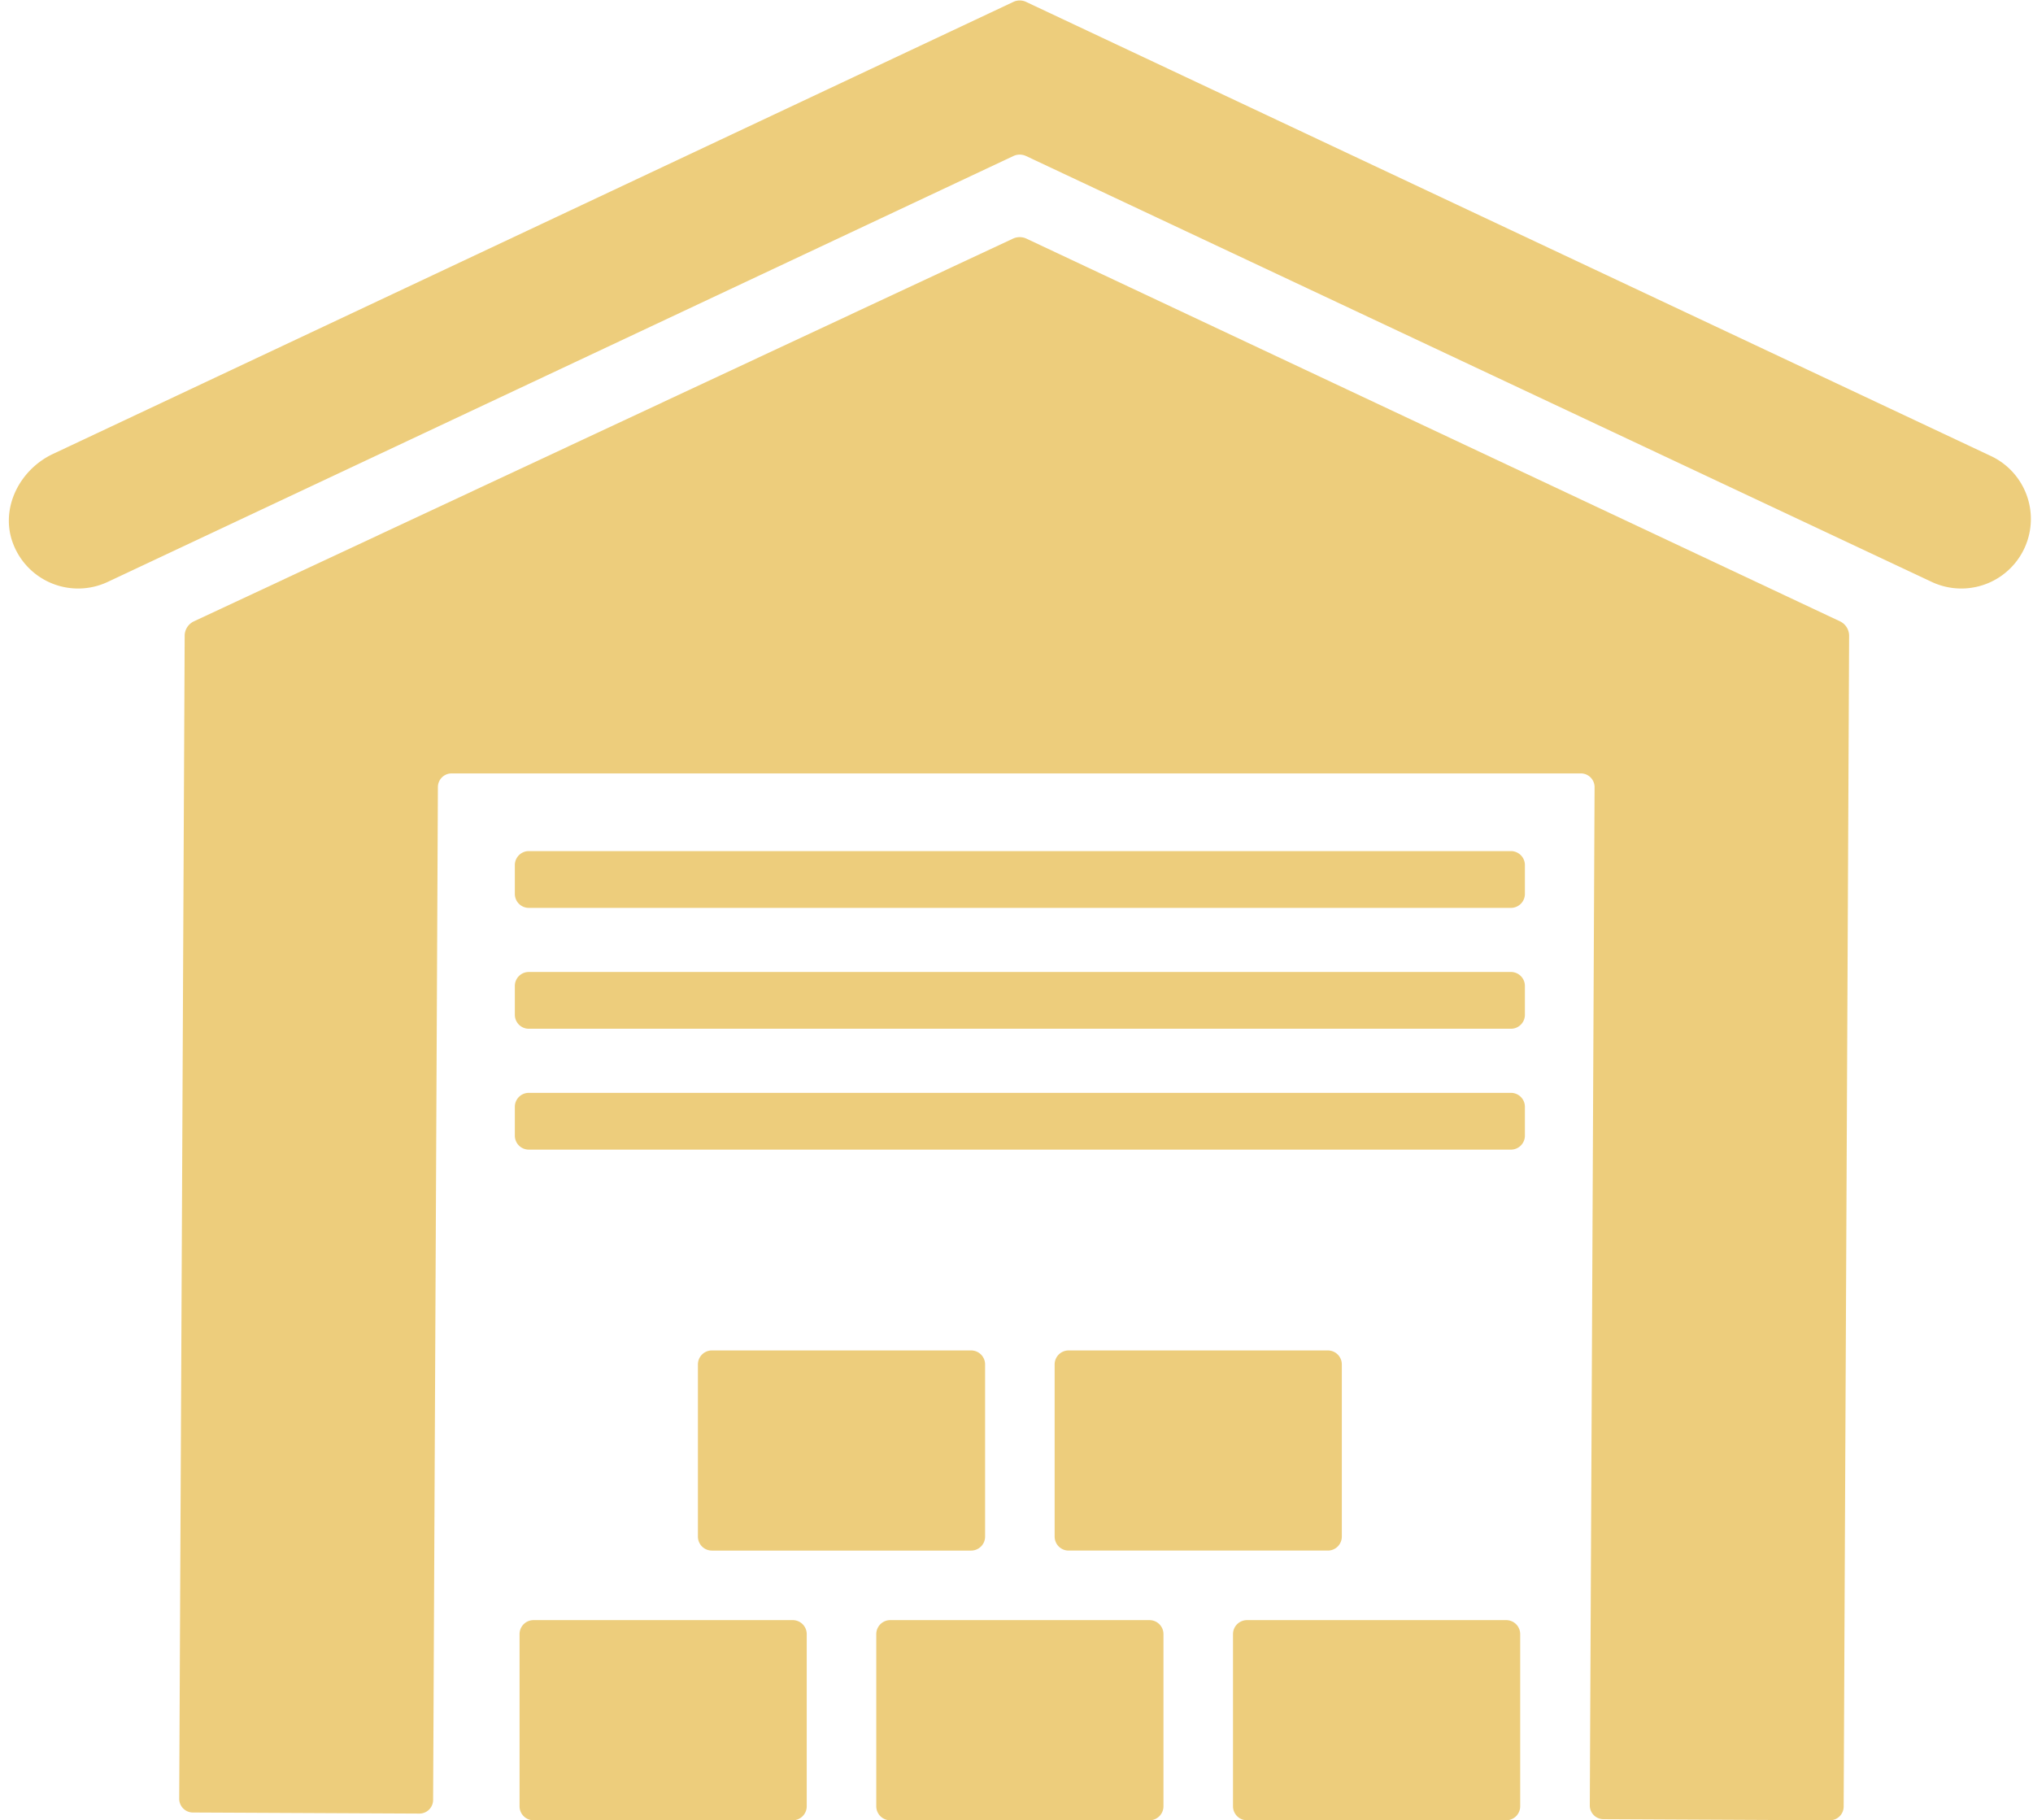 <?xml version="1.0" encoding="UTF-8" standalone="no"?><svg xmlns="http://www.w3.org/2000/svg" xmlns:xlink="http://www.w3.org/1999/xlink" data-name="Layer 1" fill="#edcd7c" height="432.1" preserveAspectRatio="xMidYMid meet" version="1" viewBox="7.9 33.9 482.6 432.1" width="482.6" zoomAndPan="magnify"><g id="change1_1"><path d="M480.519,142.154,251.466,34.347a3.528,3.528,0,0,0-3.003,0L20.476,141.653C12.54,145.388,7.902,154.532,10.939,162.761a16.51,16.51,0,0,0,22.54,9.265L248.464,70.936a3.53,3.53,0,0,1,3.002,0L466.45,172.026a16.51,16.51,0,1,0,14.069-29.873Z" fill="inherit"/></g><g id="change1_2"><path d="M444.671,181.384,251.572,90.552a3.782,3.782,0,0,0-3.215-.003L53.922,181.397a3.785,3.785,0,0,0-2.184,3.415L50.443,460.877a3.255,3.255,0,0,0,3.239,3.269l53.764.255a3.255,3.255,0,0,0,3.269-3.236l1.133-240.441a3.254,3.254,0,0,1,3.255-3.234H383.17a3.256,3.256,0,0,1,3.255,3.273l-1.133,241.696a3.252,3.252,0,0,0,3.237,3.273l53.756.255a3.253,3.253,0,0,0,3.269-3.24l1.294-277.919A3.789,3.789,0,0,0,444.671,181.384Z" fill="inherit"/></g><g id="change1_3"><path d="M134.55,418.479h61.538a3.315,3.315,0,0,1,3.315,3.315v40.877a3.317,3.317,0,0,1-3.317,3.317h-61.535a3.317,3.317,0,0,1-3.317-3.317V421.794A3.315,3.315,0,0,1,134.55,418.479Z" fill="inherit"/></g><g id="change1_4"><path d="M219.23,418.479h61.538a3.318,3.318,0,0,1,3.318,3.318v40.874a3.317,3.317,0,0,1-3.317,3.317h-61.539a3.317,3.317,0,0,1-3.317-3.317v-40.875A3.317,3.317,0,0,1,219.23,418.479Z" fill="inherit"/></g><g id="change1_5"><path d="M303.913,418.479H365.45a3.318,3.318,0,0,1,3.318,3.318v40.874a3.317,3.317,0,0,1-3.317,3.317H303.914a3.318,3.318,0,0,1-3.318-3.318V421.796A3.317,3.317,0,0,1,303.913,418.479Z" fill="inherit"/></g><g id="change1_6"><path d="M176.892,354.462h61.537a3.317,3.317,0,0,1,3.317,3.317v40.873a3.318,3.318,0,0,1-3.318,3.318H176.89A3.316,3.316,0,0,1,173.574,398.653V357.78A3.318,3.318,0,0,1,176.892,354.462Z" fill="inherit"/></g><g id="change1_7"><path d="M261.572,354.462h61.537a3.317,3.317,0,0,1,3.317,3.317V398.652a3.317,3.317,0,0,1-3.317,3.317H261.571a3.316,3.316,0,0,1-3.316-3.316V357.779A3.317,3.317,0,0,1,261.572,354.462Z" fill="inherit"/></g><g id="change1_8"><path d="M133.431,293.315H366.569a3.317,3.317,0,0,1,3.317,3.317V303.477a3.317,3.317,0,0,1-3.317,3.317H133.432a3.318,3.318,0,0,1-3.318-3.318v-6.844A3.317,3.317,0,0,1,133.431,293.315Z" fill="inherit"/></g><g id="change1_9"><path d="M133.431,264.624H366.569a3.317,3.317,0,0,1,3.317,3.317v6.844a3.317,3.317,0,0,1-3.317,3.317H133.432a3.318,3.318,0,0,1-3.318-3.318v-6.843A3.317,3.317,0,0,1,133.431,264.624Z" fill="inherit"/></g><g id="change1_10"><path d="M133.431,235.931H366.569a3.317,3.317,0,0,1,3.317,3.317v6.844a3.317,3.317,0,0,1-3.317,3.317H133.432a3.318,3.318,0,0,1-3.318-3.318v-6.843A3.317,3.317,0,0,1,133.431,235.931Z" fill="inherit"/></g></svg>